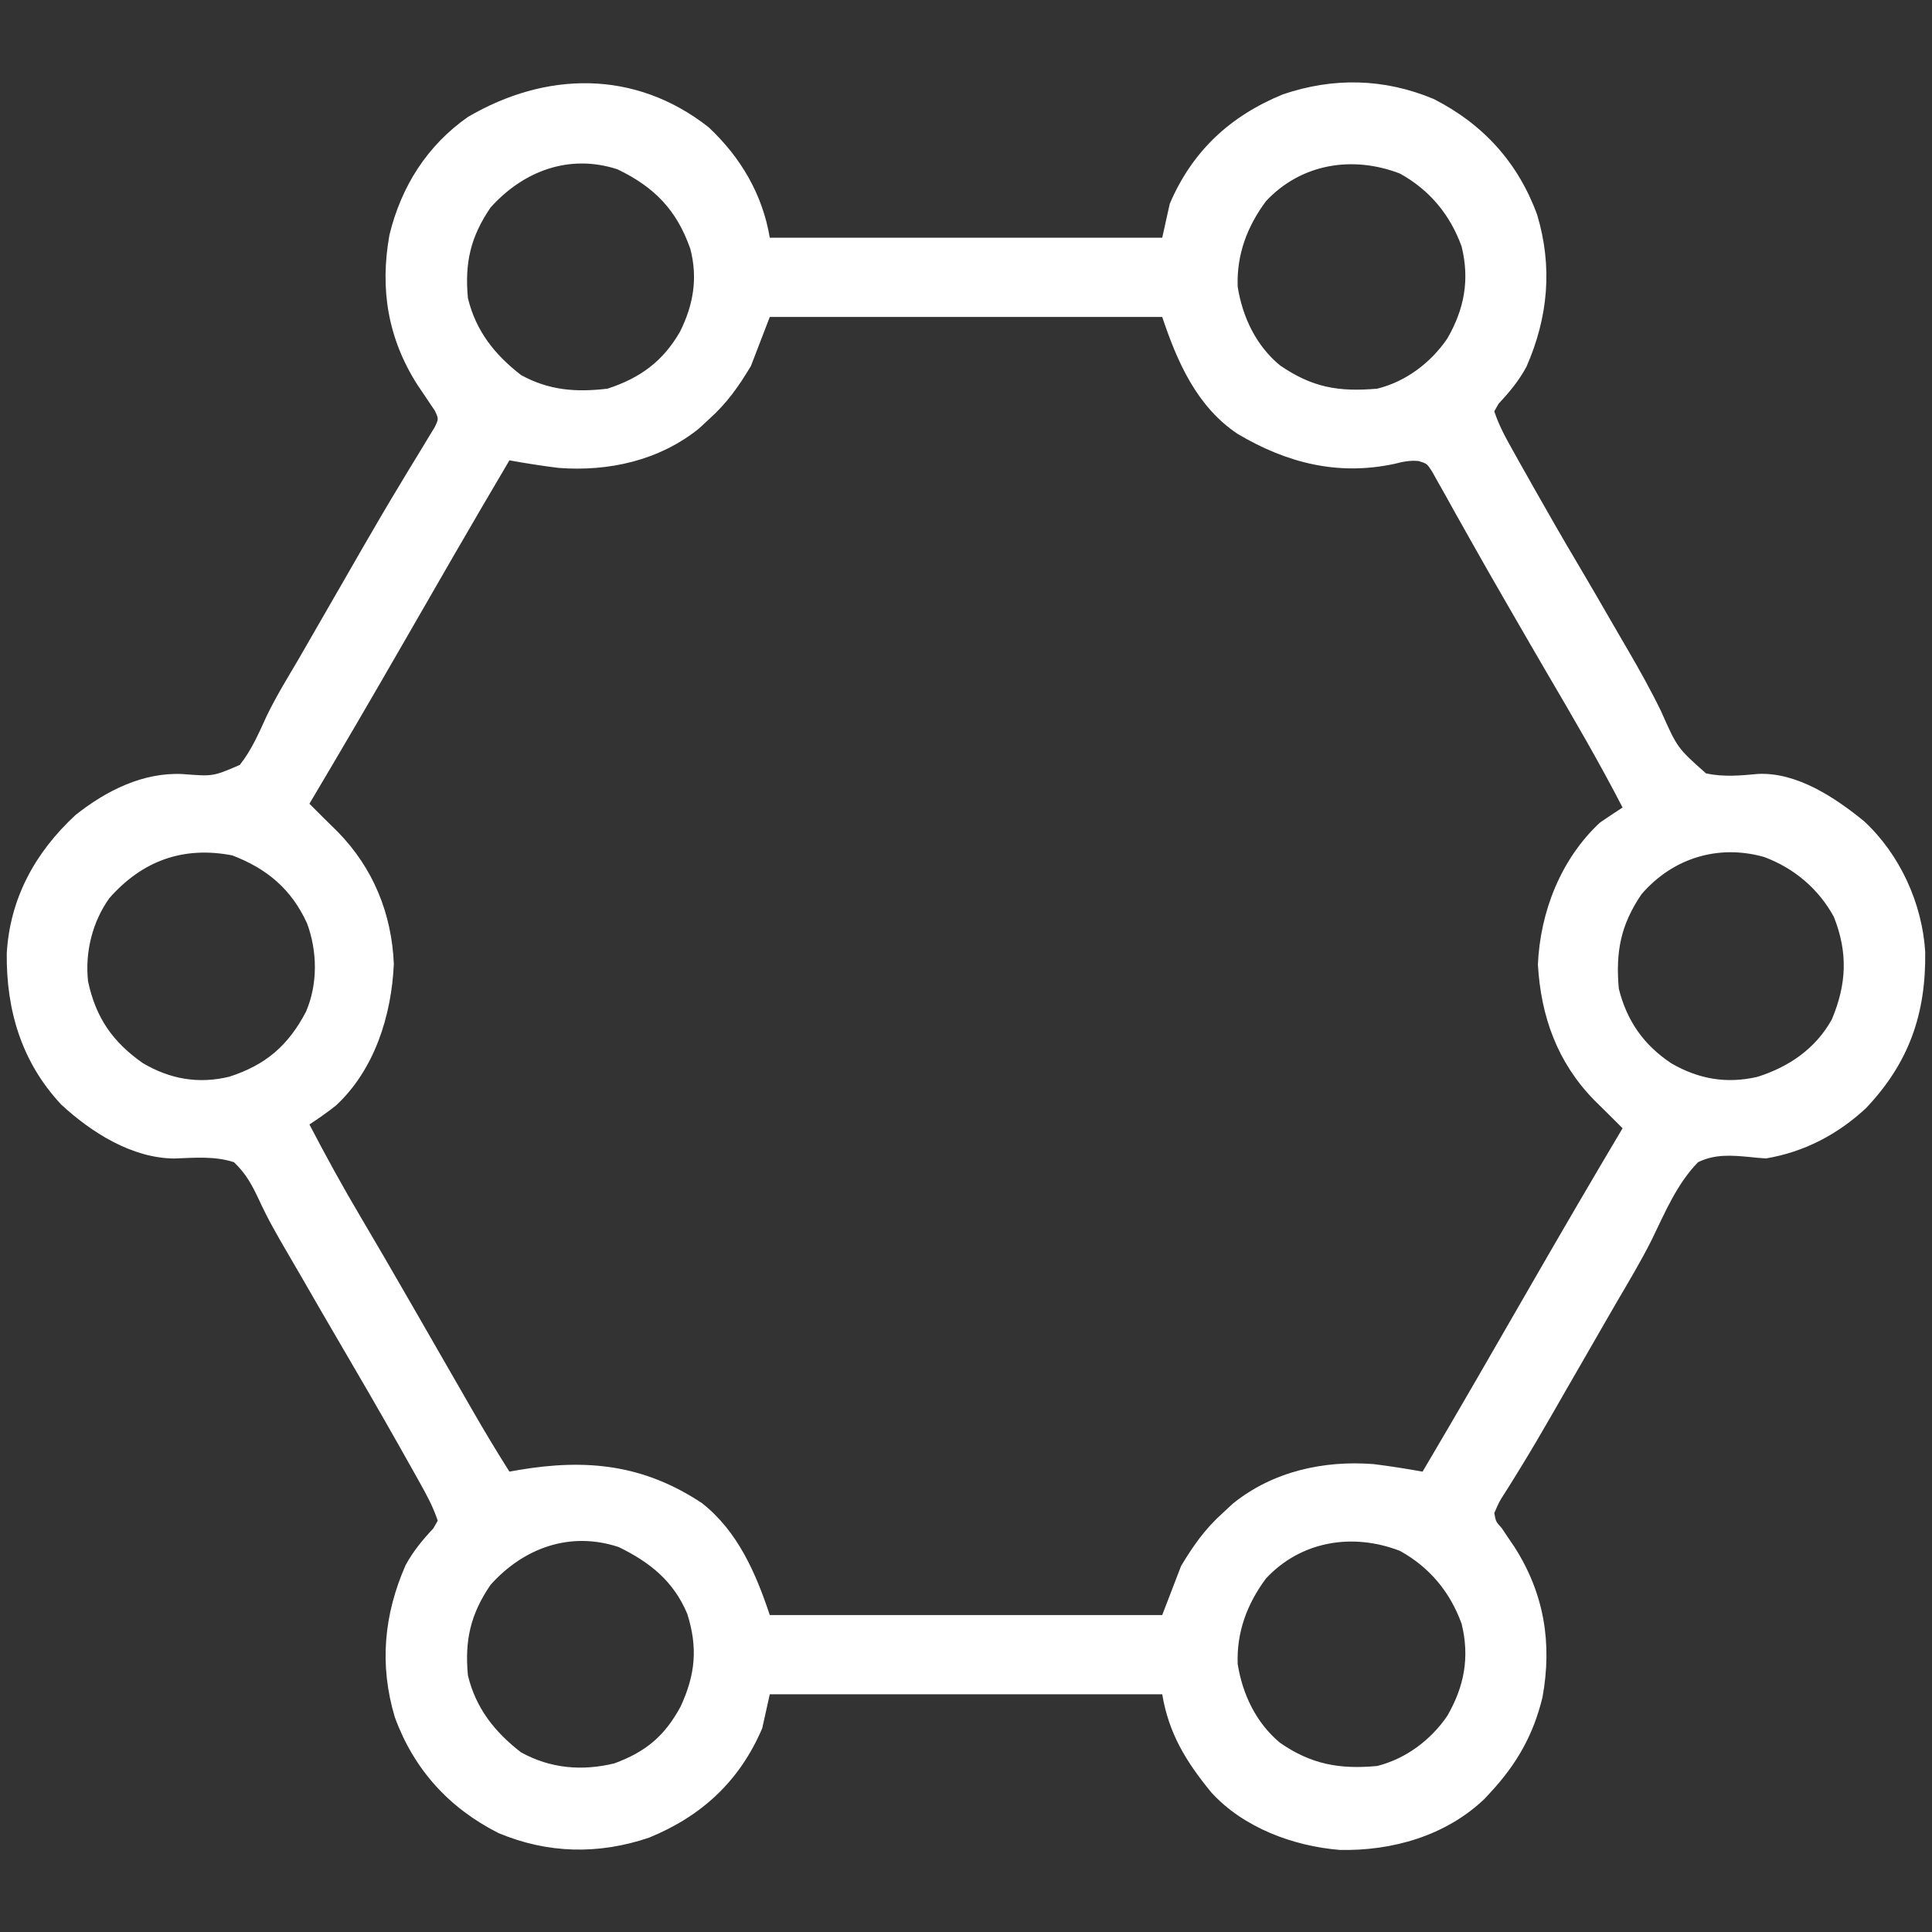 <svg xmlns="http://www.w3.org/2000/svg" width="512" height="512"><rect width="100%" height="100%" fill="#333333" stroke="none"/><path d="M0 0 C8.55 7.98 14.34 17.85 16.25 29.31 C50.57 29.31 84.89 29.31 120.25 29.31 C120.91 26.34 121.57 23.37 122.25 20.31 C128.21 6.35 138.27 -2.97 152.25 -8.69 C165.62 -13.22 179.07 -12.94 192.16 -7.47 C205.3 -0.81 214.57 9.41 219.62 23.25 C223.75 37.06 222.54 50.36 216.77 63.52 C214.77 67.21 212.27 70.23 209.41 73.28 C209.03 73.95 208.64 74.62 208.25 75.31 C209.45 79 211.26 82.3 213.16 85.67 C213.73 86.7 214.3 87.72 214.89 88.78 C215.51 89.86 216.12 90.94 216.75 92.06 C217.7 93.75 217.7 93.75 218.67 95.48 C222.5 102.26 226.38 109.02 230.36 115.72 C233.49 121 236.57 126.31 239.63 131.64 C240.91 133.88 242.21 136.11 243.52 138.33 C246.69 143.76 249.72 149.18 252.47 154.84 C256.76 164.52 256.76 164.52 264.36 171.27 C268.98 172.26 273.46 171.86 278.13 171.41 C288.49 170.93 298.6 177.7 306.28 183.97 C315.76 192.77 321.65 205.72 322.45 218.54 C322.68 234.98 318.15 248.01 306.72 260.02 C299.21 266.98 290.39 271.6 280.25 273.31 C278.8 273.22 277.36 273.09 275.91 272.93 C271.08 272.47 266.71 272.13 262.25 274.31 C256.65 280.02 253.44 287.75 249.98 294.86 C247.18 300.45 243.98 305.8 240.81 311.19 C239.56 313.36 238.3 315.53 237.05 317.71 C236.43 318.79 235.81 319.87 235.16 320.99 C233.87 323.23 232.58 325.47 231.29 327.72 C229.98 329.99 228.67 332.26 227.36 334.53 C226.09 336.73 224.83 338.94 223.56 341.15 C220.77 346 217.96 350.82 215.02 355.58 C214.53 356.37 214.05 357.16 213.55 357.97 C212.67 359.4 211.78 360.83 210.87 362.24 C209.56 364.28 209.56 364.28 208.25 367.31 C208.66 369.54 208.66 369.54 210.25 371.31 C210.77 372.1 211.3 372.88 211.84 373.69 C212.43 374.55 213.02 375.42 213.62 376.31 C221.48 388.63 223.63 401.77 221.03 416.08 C218.61 426.08 214.22 433.79 207.25 441.31 C206.73 441.88 206.21 442.44 205.67 443.02 C195.42 452.83 181.18 456.86 167.32 456.56 C154.99 455.57 141.71 450.63 133.25 441.31 C126.58 433.18 121.99 425.72 120.25 415.31 C85.93 415.31 51.61 415.31 16.25 415.31 C15.59 418.28 14.93 421.25 14.25 424.31 C8.29 438.28 -1.77 447.6 -15.75 453.31 C-29.12 457.84 -42.57 457.57 -55.66 452.09 C-68.8 445.43 -78.07 435.21 -83.12 421.38 C-87.25 407.57 -86.04 394.26 -80.27 381.11 C-78.27 377.42 -75.77 374.4 -72.91 371.35 C-72.53 370.68 -72.14 370 -71.75 369.31 C-72.93 365.71 -74.67 362.49 -76.52 359.2 C-77.07 358.21 -77.62 357.22 -78.19 356.21 C-78.79 355.15 -79.38 354.09 -80 353 C-80.62 351.89 -81.25 350.78 -81.89 349.64 C-87.22 340.19 -92.67 330.81 -98.16 321.45 C-101.34 316.02 -104.48 310.59 -107.61 305.14 C-108.9 302.9 -110.2 300.67 -111.5 298.45 C-114.21 293.82 -116.85 289.25 -119.06 284.38 C-120.94 280.4 -122.52 277.36 -125.75 274.31 C-130.86 272.63 -136.26 273.14 -141.56 273.33 C-152.79 273.25 -163.58 266.4 -171.56 259 C-182.04 247.77 -186.12 234.02 -185.96 218.97 C-185.12 204.35 -178.41 192.18 -167.75 182.31 C-159.64 175.87 -149.84 170.9 -139.27 171.45 C-131.28 172.08 -131.28 172.08 -124.21 169.03 C-121.11 165.14 -119.15 160.59 -117.09 156.08 C-114.56 150.84 -111.51 145.89 -108.56 140.88 C-107.27 138.63 -105.97 136.38 -104.68 134.14 C-104.03 133.01 -103.38 131.88 -102.71 130.72 C-102.06 129.59 -101.42 128.47 -100.75 127.31 C-98.85 124.02 -96.96 120.73 -95.06 117.44 C-93.82 115.28 -92.58 113.13 -91.34 110.97 C-88.16 105.44 -84.93 99.94 -81.62 94.48 C-80.96 93.38 -80.3 92.29 -79.62 91.15 C-78.36 89.05 -77.08 86.96 -75.79 84.87 C-75.23 83.94 -74.67 83 -74.09 82.04 C-73.59 81.22 -73.09 80.4 -72.57 79.56 C-71.49 77.33 -71.49 77.33 -72.5 75.17 C-72.92 74.55 -73.33 73.94 -73.75 73.31 C-74.27 72.53 -74.8 71.75 -75.34 70.94 C-75.93 70.07 -76.52 69.2 -77.12 68.31 C-84.98 55.99 -87.12 42.86 -84.54 28.55 C-81.43 15.77 -74.58 4.9 -63.75 -2.69 C-43.16 -14.77 -19.53 -15.32 0 0 Z M-57.75 21.31 C-63.05 29.09 -64.62 35.94 -63.75 45.31 C-61.63 54.03 -56.69 60.26 -49.69 65.69 C-42.29 69.78 -35.06 70.31 -26.75 69.31 C-18.07 66.48 -12.07 62.07 -7.54 54.22 C-3.99 47.09 -2.79 40.02 -4.81 32.25 C-8.42 21.94 -14.35 15.88 -24.11 11.18 C-36.91 7 -49.1 11.66 -57.75 21.31 Z M147.75 19.62 C142.73 26.38 139.94 33.84 140.25 42.31 C141.53 50.34 145.12 57.91 151.46 63.14 C159.97 68.98 166.93 70.22 177.25 69.31 C184.84 67.43 191.45 62.43 195.82 56 C200.29 48.22 201.77 40.54 199.6 31.65 C196.55 23.22 191.13 16.67 183.25 12.31 C170.75 7.48 157.08 9.64 147.75 19.62 Z M16.25 50.31 C14.6 54.6 12.95 58.89 11.25 63.31 C8.02 68.7 4.93 73.1 0.25 77.31 C-1.08 78.55 -1.08 78.55 -2.44 79.81 C-13 88.36 -26.43 91.33 -39.75 90.31 C-44.11 89.77 -48.43 89.09 -52.75 88.31 C-62.5 104.79 -72.04 121.39 -81.59 137.99 C-89.55 151.82 -97.6 165.6 -105.75 179.31 C-103.24 181.83 -100.73 184.33 -98.19 186.81 C-88.87 196.37 -83.95 208.35 -83.38 221.75 C-83.97 235.39 -88.5 249.84 -98.75 259.31 C-101.02 261.11 -103.33 262.71 -105.75 264.31 C-101.36 272.74 -96.8 281.04 -91.94 289.22 C-88.1 295.7 -84.32 302.22 -80.56 308.75 C-79.93 309.84 -79.3 310.94 -78.65 312.06 C-75.65 317.27 -72.65 322.48 -69.66 327.69 C-68.64 329.46 -67.62 331.24 -66.6 333.01 C-65.32 335.24 -64.04 337.46 -62.76 339.69 C-59.53 345.3 -56.22 350.84 -52.75 356.31 C-51.95 356.17 -51.15 356.02 -50.33 355.88 C-32.35 352.84 -17.19 354.38 -1.69 364.68 C7.76 372.13 12.54 383.19 16.25 394.31 C50.57 394.31 84.89 394.31 120.25 394.31 C121.9 390.02 123.55 385.73 125.25 381.31 C128.48 375.93 131.57 371.52 136.25 367.31 C137.58 366.08 137.58 366.08 138.94 364.81 C149.5 356.27 162.93 353.29 176.25 354.31 C180.61 354.86 184.93 355.53 189.25 356.31 C199 339.83 208.54 323.23 218.09 306.64 C226.05 292.81 234.1 279.03 242.25 265.31 C239.74 262.8 237.23 260.29 234.69 257.81 C225 247.88 220.61 235.77 219.81 221.94 C220.41 207.94 225.91 193.93 236.25 184.31 C238.23 182.95 240.23 181.61 242.25 180.31 C235.97 168.14 229.07 156.35 222.14 144.54 C219.01 139.19 215.91 133.81 212.81 128.44 C212.2 127.38 211.58 126.32 210.95 125.22 C207.99 120.09 205.04 114.96 202.15 109.79 C200.79 107.36 199.42 104.93 198.05 102.51 C197.08 100.78 196.13 99.05 195.17 97.32 C194.59 96.29 194 95.25 193.39 94.18 C192.88 93.27 192.37 92.35 191.84 91.4 C190.43 89.18 190.43 89.18 188.19 88.49 C185.83 88.27 184.04 88.67 181.75 89.25 C166.78 92.45 153.27 89.02 140.25 81.31 C129.46 74.14 124.22 62.21 120.25 50.31 C85.93 50.31 51.61 50.31 16.25 50.31 Z M-158.75 204.31 C-163.29 210.62 -165.26 218.71 -164.41 226.4 C-162.37 235.98 -157.89 242.47 -149.88 248.06 C-142.65 252.31 -135.18 253.62 -127.02 251.66 C-117.34 248.56 -111.36 243.39 -106.66 234.43 C-103.5 227.09 -103.63 218.44 -106.38 211 C-110.51 201.97 -116.98 196.52 -126.19 193 C-139.13 190.5 -149.98 194.36 -158.75 204.31 Z M247.25 203.31 C241.74 211.45 240.39 218.53 241.25 228.31 C243.37 236.86 247.88 243.27 255.19 248.12 C262.46 252.31 269.79 253.56 277.95 251.7 C286.31 249.06 293.34 244.28 297.69 236.5 C301.63 227.14 302.01 218.81 298.25 209.31 C294.21 201.87 287.72 196.4 279.81 193.44 C267.65 189.97 255.54 193.69 247.25 203.31 Z M-57.75 386.31 C-63.05 394.09 -64.62 400.94 -63.75 410.31 C-61.63 419.03 -56.69 425.26 -49.69 430.69 C-41.93 434.98 -33.53 435.72 -24.93 433.62 C-16.61 430.57 -11.59 426.36 -7.38 418.56 C-3.45 410.04 -2.79 402.98 -5.62 393.98 C-9.28 385.32 -15.45 380.38 -23.75 376.31 C-36.67 372.01 -48.98 376.53 -57.75 386.31 Z M147.75 384.62 C142.73 391.38 139.94 398.84 140.25 407.31 C141.54 415.35 145.13 422.87 151.43 428.14 C159.69 433.88 167.27 435.26 177.25 434.31 C184.84 432.38 191.43 427.45 195.82 421 C200.29 413.22 201.77 405.54 199.6 396.65 C196.55 388.22 191.13 381.67 183.25 377.31 C170.75 372.48 157.08 374.64 147.75 384.62 Z " fill="#FFFFFF" transform="translate(187.75,33.688)"></path></svg>